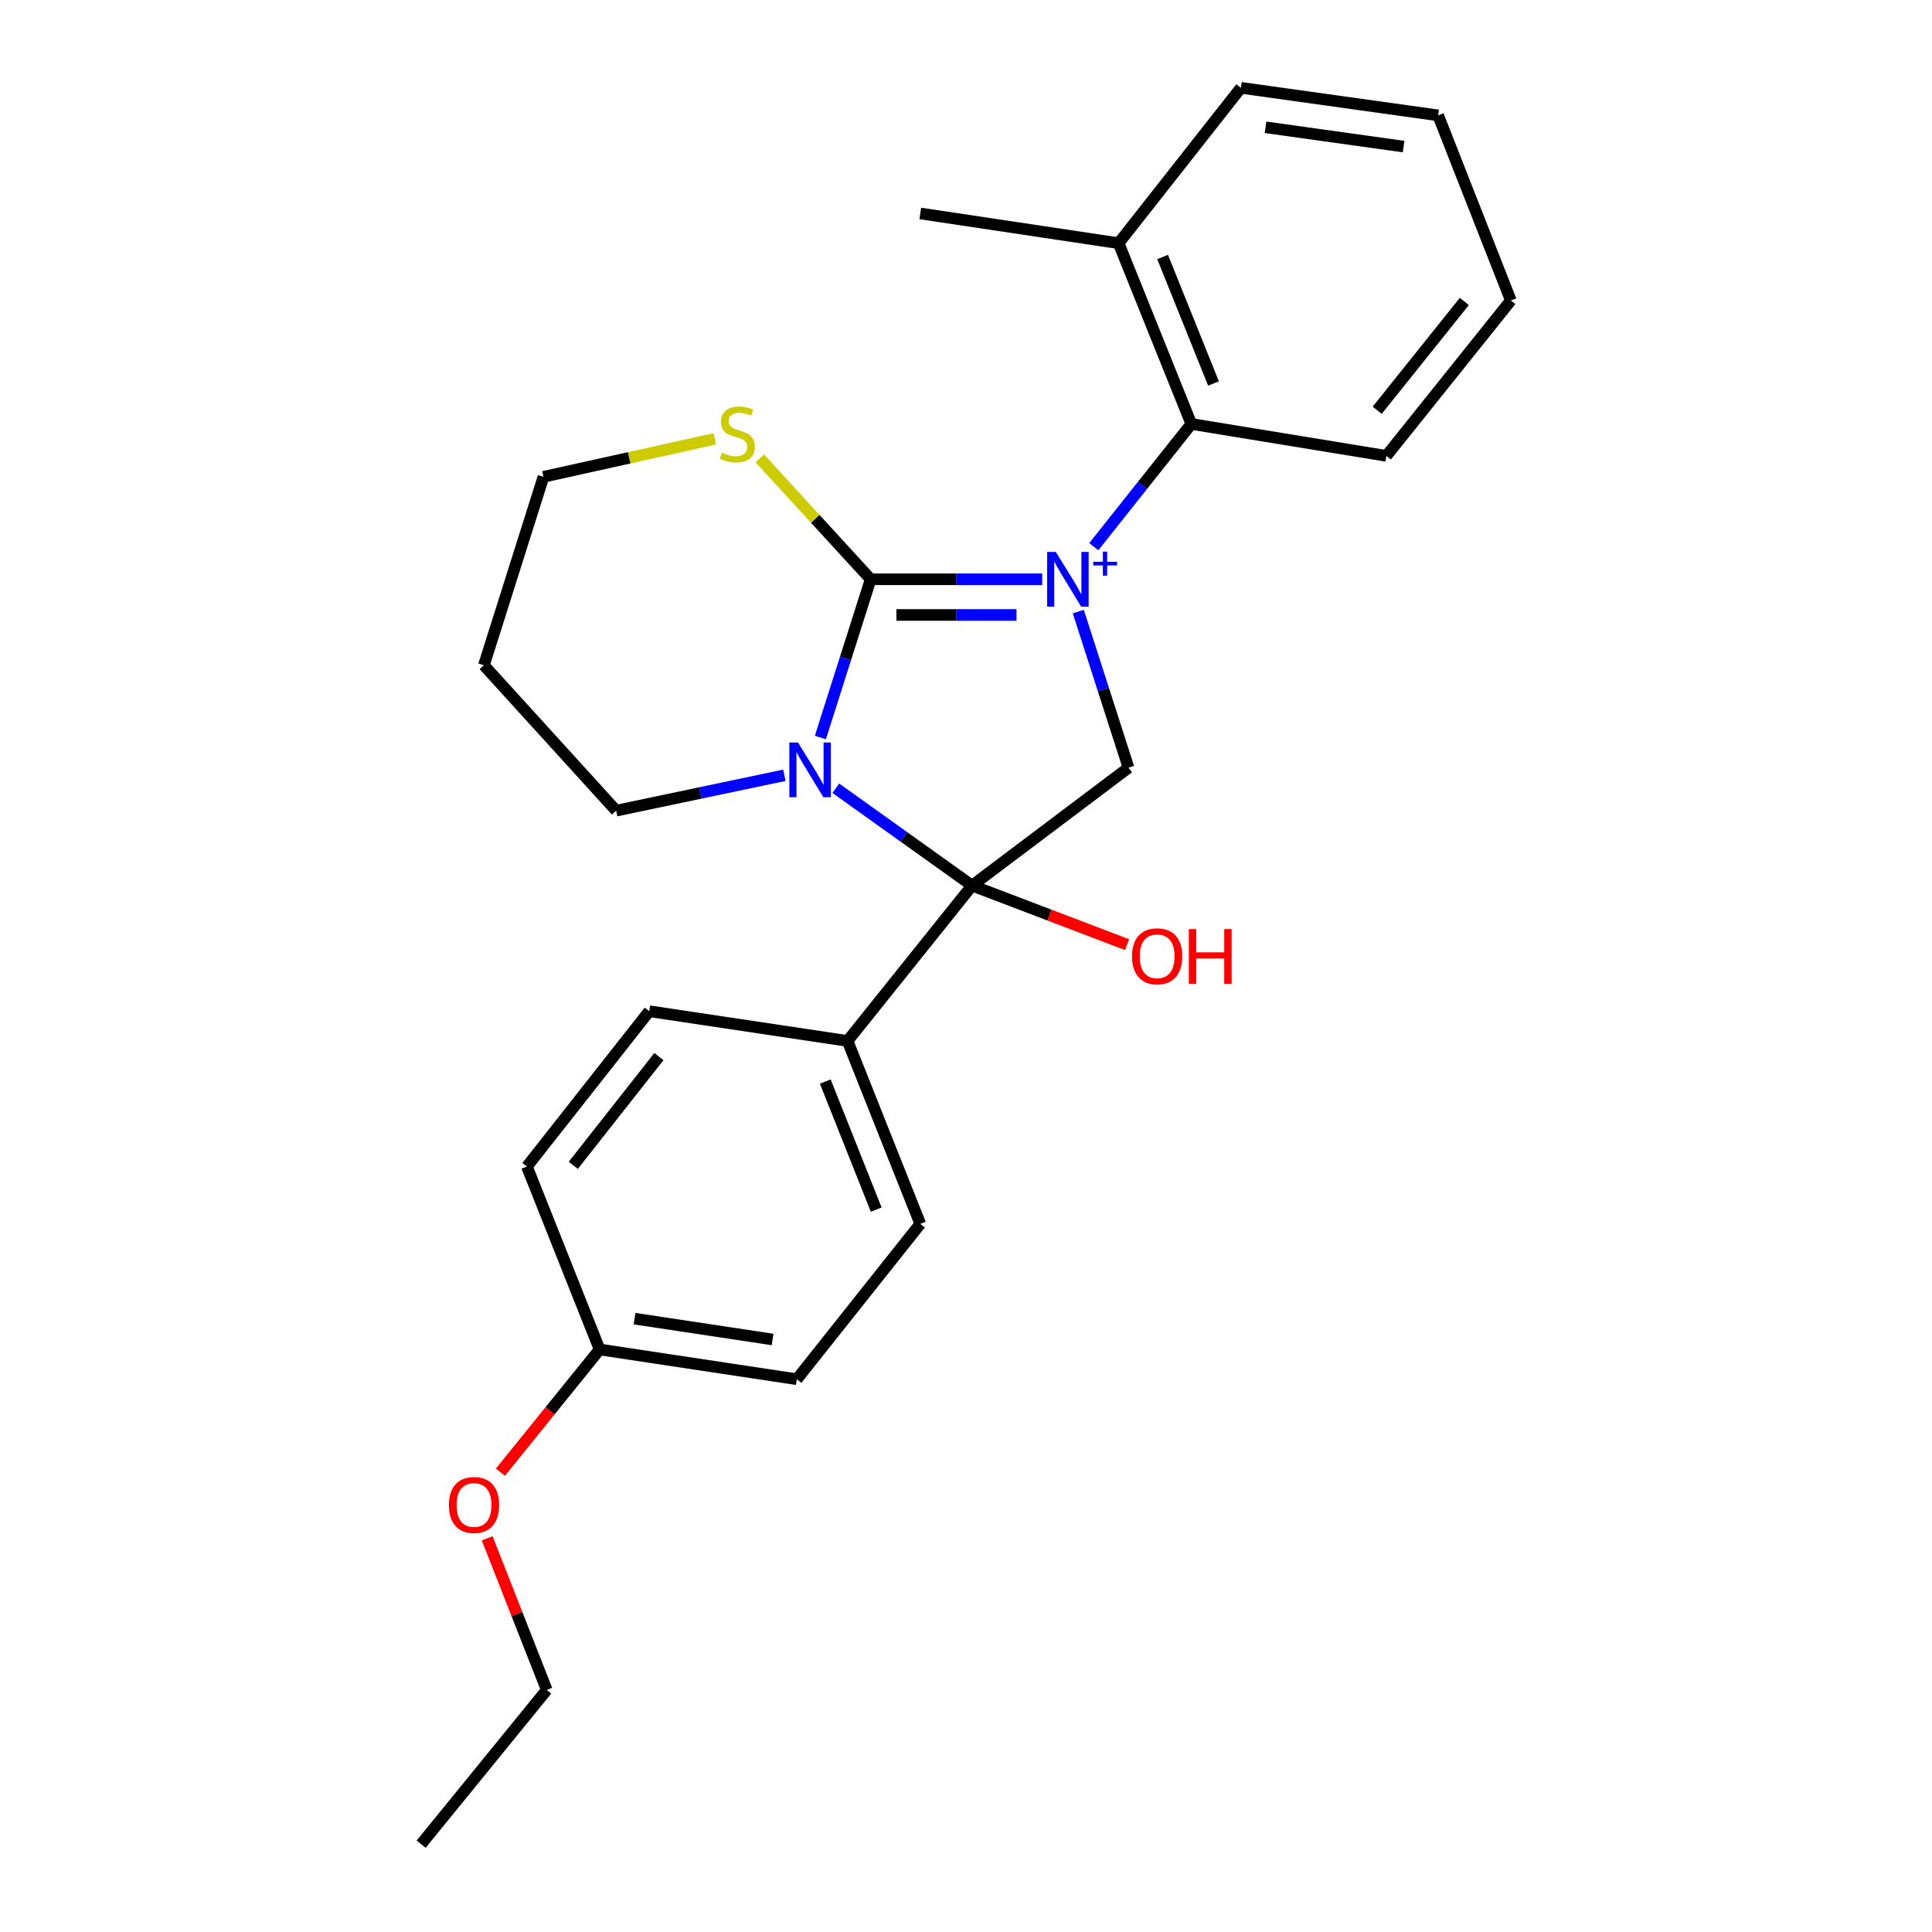 <?xml version='1.0' encoding='iso-8859-1'?>
<svg version='1.1' baseProfile='full'
              xmlns='http://www.w3.org/2000/svg'
                      xmlns:rdkit='http://www.rdkit.org/xml'
                      xmlns:xlink='http://www.w3.org/1999/xlink'
                  xml:space='preserve'
width='1000px' height='1000px' viewBox='0 0 1000 1000'>
<!-- END OF HEADER -->
<rect style='opacity:1.0;fill:#FFFFFF;stroke:none' width='1000' height='1000' x='0' y='0'> </rect>
<path class='bond-0' d='M 539.451,299.833 L 495.057,299.833' style='fill:none;fill-rule:evenodd;stroke:#0000FF;stroke-width:6px;stroke-linecap:butt;stroke-linejoin:miter;stroke-opacity:1' />
<path class='bond-0' d='M 495.057,299.833 L 450.664,299.833' style='fill:none;fill-rule:evenodd;stroke:#000000;stroke-width:6px;stroke-linecap:butt;stroke-linejoin:miter;stroke-opacity:1' />
<path class='bond-0' d='M 526.133,318.303 L 495.057,318.303' style='fill:none;fill-rule:evenodd;stroke:#0000FF;stroke-width:6px;stroke-linecap:butt;stroke-linejoin:miter;stroke-opacity:1' />
<path class='bond-0' d='M 495.057,318.303 L 463.982,318.303' style='fill:none;fill-rule:evenodd;stroke:#000000;stroke-width:6px;stroke-linecap:butt;stroke-linejoin:miter;stroke-opacity:1' />
<path class='bond-3' d='M 558.123,316.554 L 571.123,356.955' style='fill:none;fill-rule:evenodd;stroke:#0000FF;stroke-width:6px;stroke-linecap:butt;stroke-linejoin:miter;stroke-opacity:1' />
<path class='bond-3' d='M 571.123,356.955 L 584.122,397.356' style='fill:none;fill-rule:evenodd;stroke:#000000;stroke-width:6px;stroke-linecap:butt;stroke-linejoin:miter;stroke-opacity:1' />
<path class='bond-4' d='M 566.151,282.957 L 591.386,251.196' style='fill:none;fill-rule:evenodd;stroke:#0000FF;stroke-width:6px;stroke-linecap:butt;stroke-linejoin:miter;stroke-opacity:1' />
<path class='bond-4' d='M 591.386,251.196 L 616.62,219.435' style='fill:none;fill-rule:evenodd;stroke:#000000;stroke-width:6px;stroke-linecap:butt;stroke-linejoin:miter;stroke-opacity:1' />
<path class='bond-1' d='M 450.664,299.833 L 437.646,340.785' style='fill:none;fill-rule:evenodd;stroke:#000000;stroke-width:6px;stroke-linecap:butt;stroke-linejoin:miter;stroke-opacity:1' />
<path class='bond-1' d='M 437.646,340.785 L 424.629,381.737' style='fill:none;fill-rule:evenodd;stroke:#0000FF;stroke-width:6px;stroke-linecap:butt;stroke-linejoin:miter;stroke-opacity:1' />
<path class='bond-5' d='M 450.664,299.833 L 421.971,268.538' style='fill:none;fill-rule:evenodd;stroke:#000000;stroke-width:6px;stroke-linecap:butt;stroke-linejoin:miter;stroke-opacity:1' />
<path class='bond-5' d='M 421.971,268.538 L 393.279,237.244' style='fill:none;fill-rule:evenodd;stroke:#CCCC00;stroke-width:6px;stroke-linecap:butt;stroke-linejoin:miter;stroke-opacity:1' />
<path class='bond-9' d='M 406,401.284 L 362.46,410.443' style='fill:none;fill-rule:evenodd;stroke:#0000FF;stroke-width:6px;stroke-linecap:butt;stroke-linejoin:miter;stroke-opacity:1' />
<path class='bond-9' d='M 362.46,410.443 L 318.919,419.603' style='fill:none;fill-rule:evenodd;stroke:#000000;stroke-width:6px;stroke-linecap:butt;stroke-linejoin:miter;stroke-opacity:1' />
<path class='bond-25' d='M 432.621,407.999 L 467.875,433.19' style='fill:none;fill-rule:evenodd;stroke:#0000FF;stroke-width:6px;stroke-linecap:butt;stroke-linejoin:miter;stroke-opacity:1' />
<path class='bond-25' d='M 467.875,433.19 L 503.13,458.38' style='fill:none;fill-rule:evenodd;stroke:#000000;stroke-width:6px;stroke-linecap:butt;stroke-linejoin:miter;stroke-opacity:1' />
<path class='bond-2' d='M 503.13,458.38 L 584.122,397.356' style='fill:none;fill-rule:evenodd;stroke:#000000;stroke-width:6px;stroke-linecap:butt;stroke-linejoin:miter;stroke-opacity:1' />
<path class='bond-6' d='M 503.13,458.38 L 438.689,538.788' style='fill:none;fill-rule:evenodd;stroke:#000000;stroke-width:6px;stroke-linecap:butt;stroke-linejoin:miter;stroke-opacity:1' />
<path class='bond-8' d='M 503.13,458.38 L 543.253,473.67' style='fill:none;fill-rule:evenodd;stroke:#000000;stroke-width:6px;stroke-linecap:butt;stroke-linejoin:miter;stroke-opacity:1' />
<path class='bond-8' d='M 543.253,473.67 L 583.376,488.959' style='fill:none;fill-rule:evenodd;stroke:#FF0000;stroke-width:6px;stroke-linecap:butt;stroke-linejoin:miter;stroke-opacity:1' />
<path class='bond-7' d='M 616.62,219.435 L 578.992,125.883' style='fill:none;fill-rule:evenodd;stroke:#000000;stroke-width:6px;stroke-linecap:butt;stroke-linejoin:miter;stroke-opacity:1' />
<path class='bond-7' d='M 628.112,198.51 L 601.772,133.023' style='fill:none;fill-rule:evenodd;stroke:#000000;stroke-width:6px;stroke-linecap:butt;stroke-linejoin:miter;stroke-opacity:1' />
<path class='bond-16' d='M 616.62,219.435 L 717.581,235.966' style='fill:none;fill-rule:evenodd;stroke:#000000;stroke-width:6px;stroke-linecap:butt;stroke-linejoin:miter;stroke-opacity:1' />
<path class='bond-17' d='M 369.996,227.138 L 325.643,236.97' style='fill:none;fill-rule:evenodd;stroke:#CCCC00;stroke-width:6px;stroke-linecap:butt;stroke-linejoin:miter;stroke-opacity:1' />
<path class='bond-17' d='M 325.643,236.97 L 281.29,246.802' style='fill:none;fill-rule:evenodd;stroke:#000000;stroke-width:6px;stroke-linecap:butt;stroke-linejoin:miter;stroke-opacity:1' />
<path class='bond-10' d='M 438.689,538.788 L 476.337,633.479' style='fill:none;fill-rule:evenodd;stroke:#000000;stroke-width:6px;stroke-linecap:butt;stroke-linejoin:miter;stroke-opacity:1' />
<path class='bond-10' d='M 427.172,559.816 L 453.527,626.1' style='fill:none;fill-rule:evenodd;stroke:#000000;stroke-width:6px;stroke-linecap:butt;stroke-linejoin:miter;stroke-opacity:1' />
<path class='bond-11' d='M 438.689,538.788 L 336.034,523.406' style='fill:none;fill-rule:evenodd;stroke:#000000;stroke-width:6px;stroke-linecap:butt;stroke-linejoin:miter;stroke-opacity:1' />
<path class='bond-19' d='M 578.992,125.883 L 476.337,110.48' style='fill:none;fill-rule:evenodd;stroke:#000000;stroke-width:6px;stroke-linecap:butt;stroke-linejoin:miter;stroke-opacity:1' />
<path class='bond-20' d='M 578.992,125.883 L 642.283,45.455' style='fill:none;fill-rule:evenodd;stroke:#000000;stroke-width:6px;stroke-linecap:butt;stroke-linejoin:miter;stroke-opacity:1' />
<path class='bond-27' d='M 318.919,419.603 L 250.465,344.336' style='fill:none;fill-rule:evenodd;stroke:#000000;stroke-width:6px;stroke-linecap:butt;stroke-linejoin:miter;stroke-opacity:1' />
<path class='bond-13' d='M 476.337,633.479 L 412.44,713.887' style='fill:none;fill-rule:evenodd;stroke:#000000;stroke-width:6px;stroke-linecap:butt;stroke-linejoin:miter;stroke-opacity:1' />
<path class='bond-14' d='M 336.034,523.406 L 272.732,603.803' style='fill:none;fill-rule:evenodd;stroke:#000000;stroke-width:6px;stroke-linecap:butt;stroke-linejoin:miter;stroke-opacity:1' />
<path class='bond-14' d='M 341.051,546.892 L 296.74,603.17' style='fill:none;fill-rule:evenodd;stroke:#000000;stroke-width:6px;stroke-linecap:butt;stroke-linejoin:miter;stroke-opacity:1' />
<path class='bond-12' d='M 310.371,698.485 L 272.732,603.803' style='fill:none;fill-rule:evenodd;stroke:#000000;stroke-width:6px;stroke-linecap:butt;stroke-linejoin:miter;stroke-opacity:1' />
<path class='bond-18' d='M 310.371,698.485 L 284.697,730.241' style='fill:none;fill-rule:evenodd;stroke:#000000;stroke-width:6px;stroke-linecap:butt;stroke-linejoin:miter;stroke-opacity:1' />
<path class='bond-18' d='M 284.697,730.241 L 259.023,761.997' style='fill:none;fill-rule:evenodd;stroke:#FF0000;stroke-width:6px;stroke-linecap:butt;stroke-linejoin:miter;stroke-opacity:1' />
<path class='bond-28' d='M 310.371,698.485 L 412.44,713.887' style='fill:none;fill-rule:evenodd;stroke:#000000;stroke-width:6px;stroke-linecap:butt;stroke-linejoin:miter;stroke-opacity:1' />
<path class='bond-28' d='M 328.437,682.531 L 399.886,693.313' style='fill:none;fill-rule:evenodd;stroke:#000000;stroke-width:6px;stroke-linecap:butt;stroke-linejoin:miter;stroke-opacity:1' />
<path class='bond-15' d='M 250.465,344.336 L 281.29,246.802' style='fill:none;fill-rule:evenodd;stroke:#000000;stroke-width:6px;stroke-linecap:butt;stroke-linejoin:miter;stroke-opacity:1' />
<path class='bond-22' d='M 717.581,235.966 L 782.012,155.528' style='fill:none;fill-rule:evenodd;stroke:#000000;stroke-width:6px;stroke-linecap:butt;stroke-linejoin:miter;stroke-opacity:1' />
<path class='bond-22' d='M 712.83,212.353 L 757.931,156.046' style='fill:none;fill-rule:evenodd;stroke:#000000;stroke-width:6px;stroke-linecap:butt;stroke-linejoin:miter;stroke-opacity:1' />
<path class='bond-21' d='M 252.165,796.236 L 267.579,835.469' style='fill:none;fill-rule:evenodd;stroke:#FF0000;stroke-width:6px;stroke-linecap:butt;stroke-linejoin:miter;stroke-opacity:1' />
<path class='bond-21' d='M 267.579,835.469 L 282.994,874.702' style='fill:none;fill-rule:evenodd;stroke:#000000;stroke-width:6px;stroke-linecap:butt;stroke-linejoin:miter;stroke-opacity:1' />
<path class='bond-26' d='M 642.283,45.455 L 744.373,59.718' style='fill:none;fill-rule:evenodd;stroke:#000000;stroke-width:6px;stroke-linecap:butt;stroke-linejoin:miter;stroke-opacity:1' />
<path class='bond-26' d='M 655.041,65.887 L 726.504,75.871' style='fill:none;fill-rule:evenodd;stroke:#000000;stroke-width:6px;stroke-linecap:butt;stroke-linejoin:miter;stroke-opacity:1' />
<path class='bond-23' d='M 282.994,874.702 L 217.988,954.545' style='fill:none;fill-rule:evenodd;stroke:#000000;stroke-width:6px;stroke-linecap:butt;stroke-linejoin:miter;stroke-opacity:1' />
<path class='bond-24' d='M 782.012,155.528 L 744.373,59.718' style='fill:none;fill-rule:evenodd;stroke:#000000;stroke-width:6px;stroke-linecap:butt;stroke-linejoin:miter;stroke-opacity:1' />
<path  class='atom-0' d='M 546.483 285.673
L 555.763 300.673
Q 556.683 302.153, 558.163 304.833
Q 559.643 307.513, 559.723 307.673
L 559.723 285.673
L 563.483 285.673
L 563.483 313.993
L 559.603 313.993
L 549.643 297.593
Q 548.483 295.673, 547.243 293.473
Q 546.043 291.273, 545.683 290.593
L 545.683 313.993
L 542.003 313.993
L 542.003 285.673
L 546.483 285.673
' fill='#0000FF'/>
<path  class='atom-0' d='M 565.859 290.777
L 570.849 290.777
L 570.849 285.524
L 573.066 285.524
L 573.066 290.777
L 578.188 290.777
L 578.188 292.678
L 573.066 292.678
L 573.066 297.958
L 570.849 297.958
L 570.849 292.678
L 565.859 292.678
L 565.859 290.777
' fill='#0000FF'/>
<path  class='atom-2' d='M 413.045 384.325
L 422.325 399.325
Q 423.245 400.805, 424.725 403.485
Q 426.205 406.165, 426.285 406.325
L 426.285 384.325
L 430.045 384.325
L 430.045 412.645
L 426.165 412.645
L 416.205 396.245
Q 415.045 394.325, 413.805 392.125
Q 412.605 389.925, 412.245 389.245
L 412.245 412.645
L 408.565 412.645
L 408.565 384.325
L 413.045 384.325
' fill='#0000FF'/>
<path  class='atom-6' d='M 373.646 234.276
Q 373.966 234.396, 375.286 234.956
Q 376.606 235.516, 378.046 235.876
Q 379.526 236.196, 380.966 236.196
Q 383.646 236.196, 385.206 234.916
Q 386.766 233.596, 386.766 231.316
Q 386.766 229.756, 385.966 228.796
Q 385.206 227.836, 384.006 227.316
Q 382.806 226.796, 380.806 226.196
Q 378.286 225.436, 376.766 224.716
Q 375.286 223.996, 374.206 222.476
Q 373.166 220.956, 373.166 218.396
Q 373.166 214.836, 375.566 212.636
Q 378.006 210.436, 382.806 210.436
Q 386.086 210.436, 389.806 211.996
L 388.886 215.076
Q 385.486 213.676, 382.926 213.676
Q 380.166 213.676, 378.646 214.836
Q 377.126 215.956, 377.166 217.916
Q 377.166 219.436, 377.926 220.356
Q 378.726 221.276, 379.846 221.796
Q 381.006 222.316, 382.926 222.916
Q 385.486 223.716, 387.006 224.516
Q 388.526 225.316, 389.606 226.956
Q 390.726 228.556, 390.726 231.316
Q 390.726 235.236, 388.086 237.356
Q 385.486 239.436, 381.126 239.436
Q 378.606 239.436, 376.686 238.876
Q 374.806 238.356, 372.566 237.436
L 373.646 234.276
' fill='#CCCC00'/>
<path  class='atom-9' d='M 585.94 494.97
Q 585.94 488.17, 589.3 484.37
Q 592.66 480.57, 598.94 480.57
Q 605.22 480.57, 608.58 484.37
Q 611.94 488.17, 611.94 494.97
Q 611.94 501.85, 608.54 505.77
Q 605.14 509.65, 598.94 509.65
Q 592.7 509.65, 589.3 505.77
Q 585.94 501.89, 585.94 494.97
M 598.94 506.45
Q 603.26 506.45, 605.58 503.57
Q 607.94 500.65, 607.94 494.97
Q 607.94 489.41, 605.58 486.61
Q 603.26 483.77, 598.94 483.77
Q 594.62 483.77, 592.26 486.57
Q 589.94 489.37, 589.94 494.97
Q 589.94 500.69, 592.26 503.57
Q 594.62 506.45, 598.94 506.45
' fill='#FF0000'/>
<path  class='atom-9' d='M 615.34 480.89
L 619.18 480.89
L 619.18 492.93
L 633.66 492.93
L 633.66 480.89
L 637.5 480.89
L 637.5 509.21
L 633.66 509.21
L 633.66 496.13
L 619.18 496.13
L 619.18 509.21
L 615.34 509.21
L 615.34 480.89
' fill='#FF0000'/>
<path  class='atom-19' d='M 232.355 778.983
Q 232.355 772.183, 235.715 768.383
Q 239.075 764.583, 245.355 764.583
Q 251.635 764.583, 254.995 768.383
Q 258.355 772.183, 258.355 778.983
Q 258.355 785.863, 254.955 789.783
Q 251.555 793.663, 245.355 793.663
Q 239.115 793.663, 235.715 789.783
Q 232.355 785.903, 232.355 778.983
M 245.355 790.463
Q 249.675 790.463, 251.995 787.583
Q 254.355 784.663, 254.355 778.983
Q 254.355 773.423, 251.995 770.623
Q 249.675 767.783, 245.355 767.783
Q 241.035 767.783, 238.675 770.583
Q 236.355 773.383, 236.355 778.983
Q 236.355 784.703, 238.675 787.583
Q 241.035 790.463, 245.355 790.463
' fill='#FF0000'/>
</svg>
